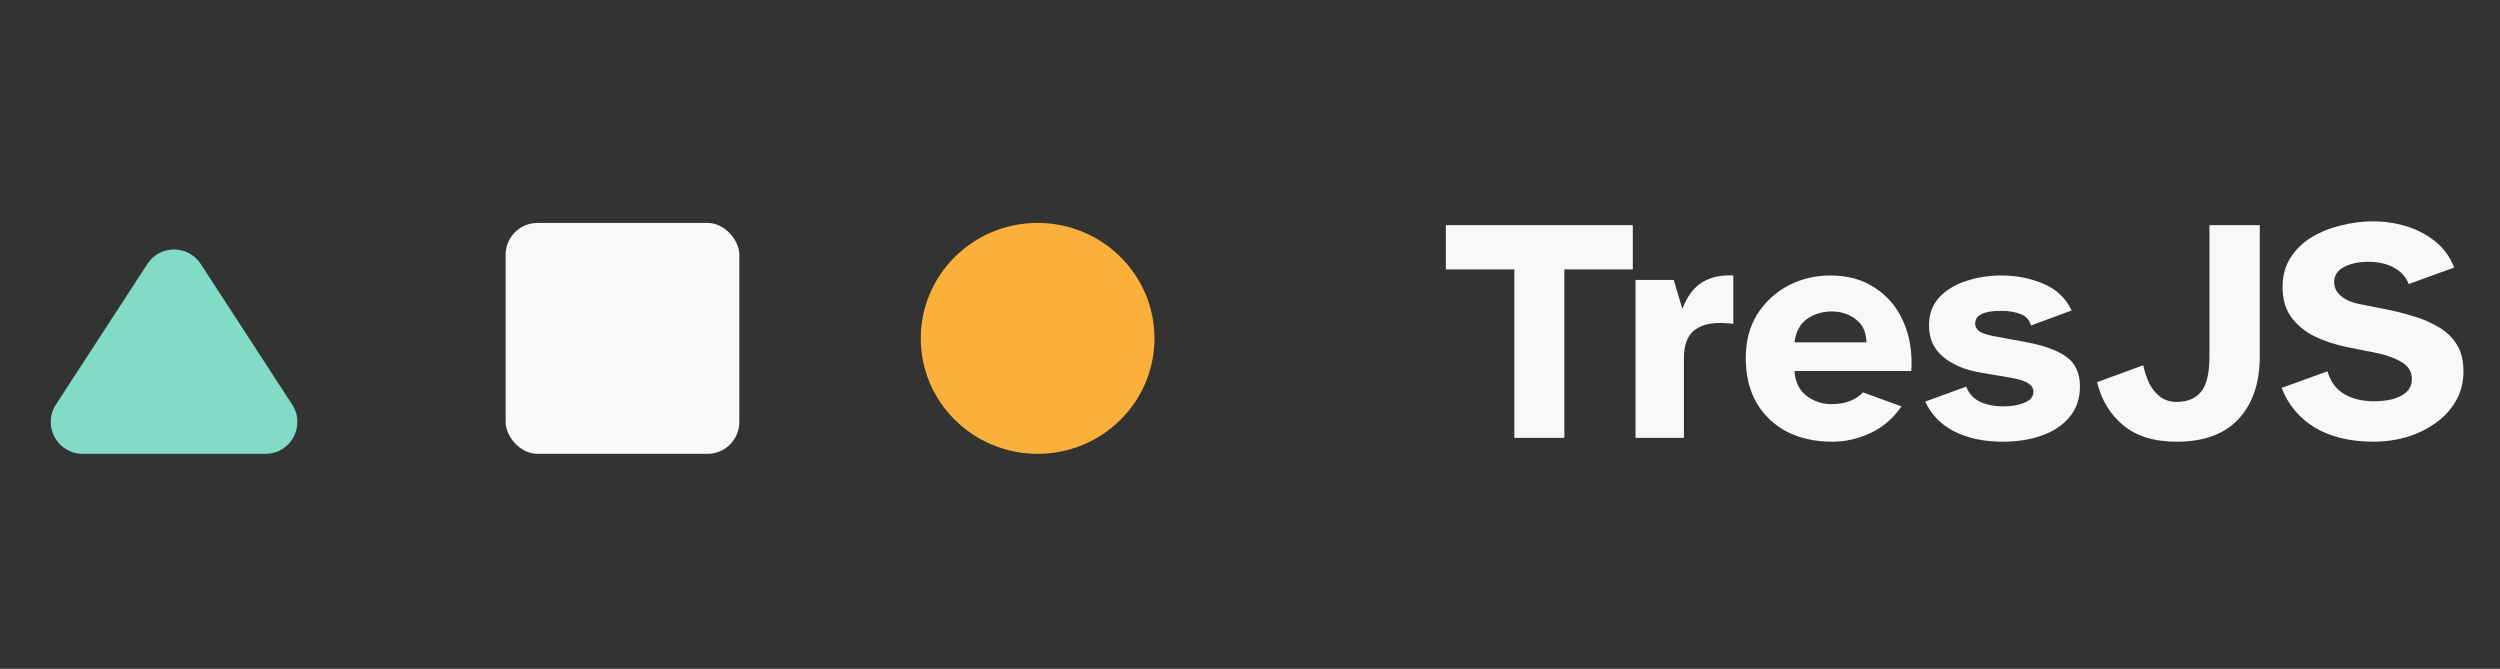 <svg width="314" height="84" viewBox="50 30 314 84" fill="none" xmlns="http://www.w3.org/2000/svg">
<rect x="50" y="30" width="314" height="84" fill="#333333" stroke="none"/>
<path d="M240.2 85V63.84H231.6V58.28H255.08V63.84H246.48V85H240.2ZM255.422 85V65.16H260.222L261.302 68.8C261.915 67.2 262.755 66.08 263.822 65.44C264.889 64.8 266.182 64.52 267.702 64.6V70.68C267.382 70.627 267.102 70.6 266.862 70.6C266.622 70.573 266.355 70.56 266.062 70.56C264.595 70.56 263.462 70.907 262.662 71.6C261.889 72.293 261.502 73.427 261.502 75V85H255.422ZM280.145 85.48C278.011 85.48 276.118 85.067 274.465 84.24C272.838 83.387 271.558 82.173 270.625 80.6C269.718 79.027 269.265 77.147 269.265 74.96C269.265 72.853 269.745 71.027 270.705 69.48C271.691 67.933 272.985 66.733 274.585 65.88C276.211 65.027 277.985 64.6 279.905 64.6C282.091 64.6 283.958 65.12 285.505 66.16C287.078 67.173 288.265 68.587 289.065 70.4C289.865 72.187 290.198 74.253 290.065 76.6H275.385C275.491 77.987 275.998 79.027 276.905 79.72C277.838 80.413 278.865 80.76 279.985 80.76C280.918 80.76 281.718 80.627 282.385 80.36C283.078 80.067 283.611 79.707 283.985 79.28L288.825 81.04C287.785 82.56 286.478 83.68 284.905 84.4C283.358 85.12 281.771 85.48 280.145 85.48ZM275.385 73H284.425C284.398 71.72 283.958 70.76 283.105 70.12C282.251 69.453 281.238 69.12 280.065 69.12C278.918 69.12 277.891 69.427 276.985 70.04C276.105 70.653 275.571 71.64 275.385 73ZM301.521 85.48C299.201 85.48 297.188 85.053 295.481 84.2C293.801 83.347 292.574 82.093 291.801 80.44L296.961 78.56C297.254 79.387 297.814 80.013 298.641 80.44C299.494 80.84 300.494 81.04 301.641 81.04C302.628 81.04 303.494 80.893 304.241 80.6C305.014 80.28 305.401 79.813 305.401 79.2C305.401 78.773 305.174 78.413 304.721 78.12C304.268 77.827 303.468 77.587 302.321 77.4L298.761 76.8C296.841 76.48 295.281 75.827 294.081 74.84C292.881 73.853 292.281 72.533 292.281 70.88C292.281 69.493 292.694 68.333 293.521 67.4C294.374 66.467 295.494 65.773 296.881 65.32C298.268 64.84 299.774 64.6 301.401 64.6C303.294 64.6 305.041 64.947 306.641 65.64C308.268 66.307 309.454 67.427 310.201 69L305.081 70.88C304.894 70.16 304.454 69.68 303.761 69.44C303.068 69.173 302.268 69.04 301.361 69.04C299.174 69.04 298.081 69.573 298.081 70.64C298.081 71.04 298.268 71.373 298.641 71.64C299.014 71.88 299.641 72.08 300.521 72.24L304.201 72.92C306.601 73.347 308.374 73.973 309.521 74.8C310.668 75.627 311.241 76.867 311.241 78.52C311.241 80.067 310.801 81.36 309.921 82.4C309.041 83.44 307.868 84.213 306.401 84.72C304.934 85.227 303.308 85.48 301.521 85.48ZM323.388 85.48C320.588 85.48 318.361 84.8 316.708 83.44C315.054 82.08 313.948 80.267 313.388 78L319.188 75.88C319.348 76.627 319.588 77.36 319.908 78.08C320.254 78.773 320.708 79.347 321.268 79.8C321.854 80.253 322.561 80.48 323.388 80.48C324.721 80.48 325.734 80.067 326.428 79.24C327.148 78.387 327.508 76.893 327.508 74.76V58.28H333.828V74.76C333.828 78.093 332.934 80.72 331.148 82.64C329.388 84.533 326.801 85.48 323.388 85.48ZM348.13 85.48C345.224 85.48 342.77 84.893 340.77 83.72C338.797 82.52 337.397 80.853 336.57 78.72L342.33 76.64C342.704 77.92 343.397 78.867 344.41 79.48C345.45 80.093 346.704 80.4 348.17 80.4C348.944 80.4 349.69 80.32 350.41 80.16C351.13 79.973 351.73 79.68 352.21 79.28C352.69 78.853 352.93 78.293 352.93 77.6C352.93 76.667 352.477 75.947 351.57 75.44C350.664 74.907 349.49 74.507 348.05 74.24L344.81 73.6C343.37 73.307 342.024 72.867 340.77 72.28C339.544 71.667 338.557 70.867 337.81 69.88C337.064 68.867 336.69 67.6 336.69 66.08C336.69 64.64 337.024 63.4 337.69 62.36C338.357 61.32 339.237 60.467 340.33 59.8C341.45 59.133 342.677 58.64 344.01 58.32C345.344 57.973 346.677 57.8 348.01 57.8C349.45 57.8 350.837 58 352.17 58.4C353.53 58.8 354.744 59.427 355.81 60.28C356.877 61.107 357.69 62.213 358.25 63.6L352.53 65.68C352.184 64.773 351.557 64.08 350.65 63.6C349.77 63.12 348.704 62.88 347.45 62.88C346.224 62.88 345.197 63.107 344.37 63.56C343.57 63.987 343.17 64.613 343.17 65.44C343.17 66.107 343.45 66.68 344.01 67.16C344.57 67.64 345.304 67.973 346.21 68.16L349.81 68.88C350.904 69.093 352.01 69.373 353.13 69.72C354.25 70.04 355.277 70.48 356.21 71.04C357.17 71.573 357.944 72.293 358.53 73.2C359.117 74.107 359.41 75.253 359.41 76.64C359.41 78.053 359.077 79.32 358.41 80.44C357.77 81.533 356.904 82.453 355.81 83.2C354.744 83.947 353.544 84.52 352.21 84.92C350.877 85.293 349.517 85.48 348.13 85.48Z" fill="#F8F8F8"/>
<path d="M68.507 63.156C70.084 60.73 73.636 60.73 75.213 63.156L86.701 80.819C88.431 83.48 86.521 87 83.347 87H60.373C57.199 87 55.289 83.48 57.02 80.819L68.507 63.156Z" fill="#82DBC5"/>
<rect x="113.509" y="58" width="29.351" height="29" rx="4" fill="#F8F8F8"/>
<ellipse cx="180.325" cy="72.5" rx="14.675" ry="14.5" fill="#FBB03B"/>
</svg>